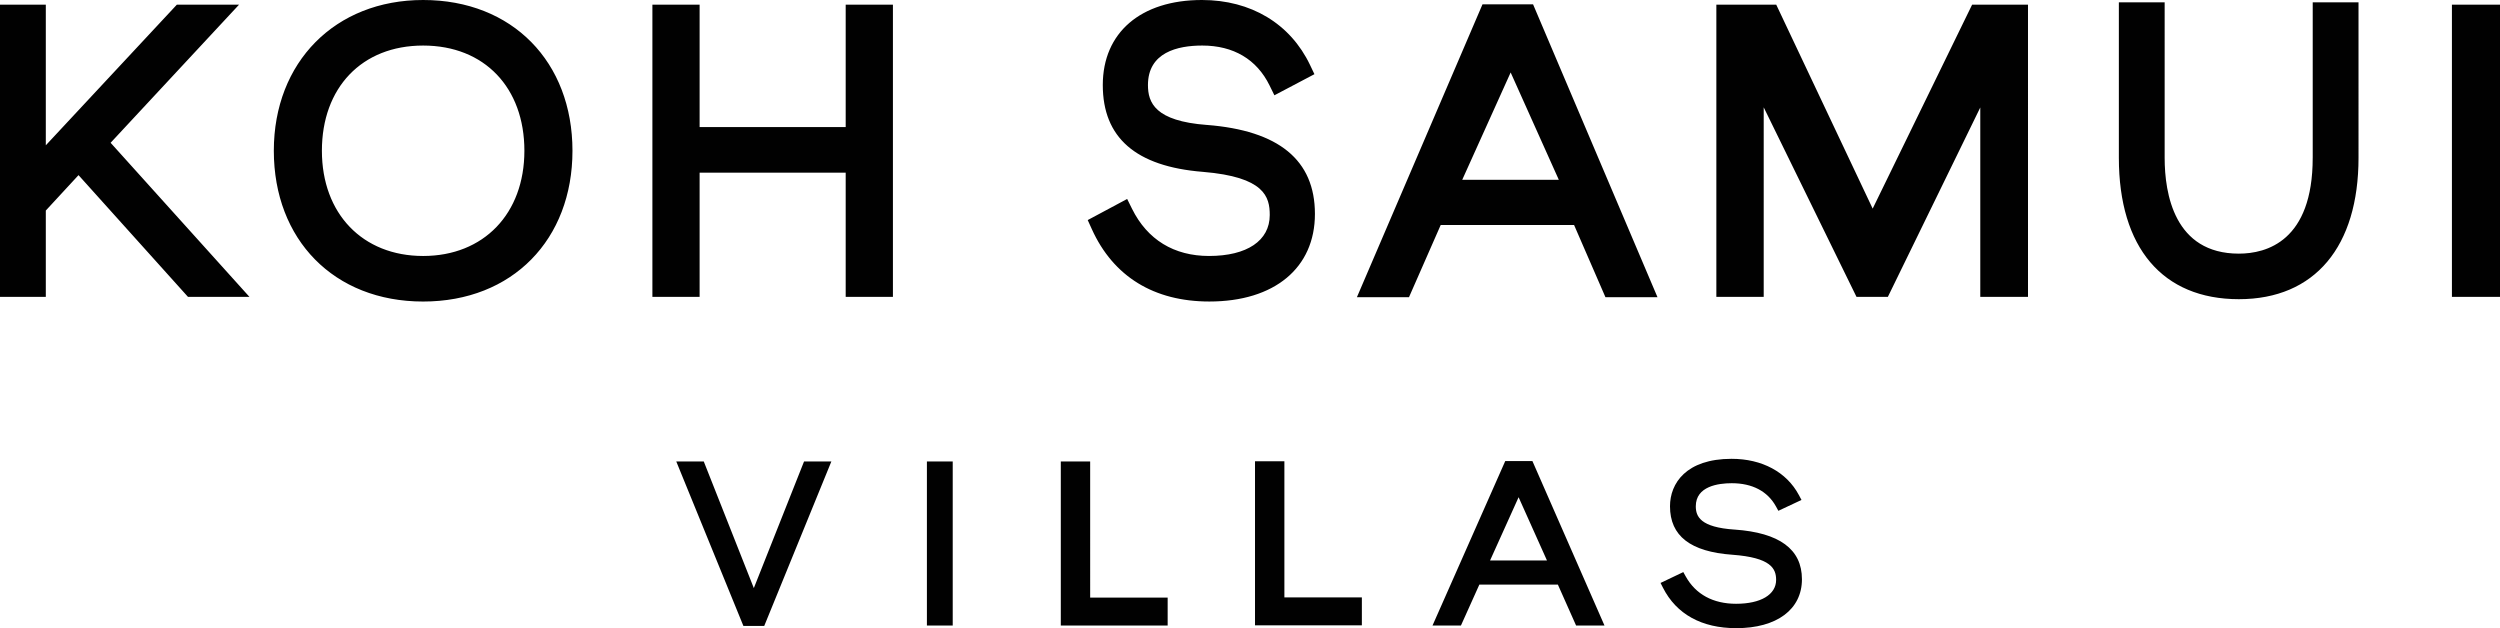 <svg xmlns="http://www.w3.org/2000/svg" data-name="Layer 1" viewBox="0 0 2357.12 592.29"><path d="M225.37 4.42h-58.64L43.19 137V4.42H0v275.45h43.19v-81.36l30.84-33.39 103.18 114.75h57.95L104.29 134.62 225.37 4.42zM398.96 0c-82.89 0-140.79 58.46-140.79 142.15S314.75 284.3 398.96 284.3s140.79-58.46 140.79-142.15S483.17 0 398.96 0Zm95.46 142.15c0 59.33-38.36 99.2-95.46 99.2s-95.46-39.87-95.46-99.2 37.47-99.2 95.46-99.2 95.46 39.87 95.46 99.2Zm302.94-22.32H659.63V4.42h-44.52v275.45h44.52v-117.1h137.73v117.1h44.53V4.42h-44.53v115.41zm340.57-2.02c-48.99-3.67-55.59-21.08-55.59-37.62 0-30.78 27.84-37.25 51.2-37.25 29.43 0 51.37 13 63.45 37.6l4.57 9.3 37.74-19.9-4.16-8.73c-18.56-38.9-55.7-61.22-101.9-61.22-57.66 0-93.48 30.73-93.48 80.19s30.91 76.79 94.47 81.86c58.09 4.82 62.95 23.53 62.95 40.69 0 24.18-21.41 38.61-57.26 38.61-33.05 0-58.15-15.37-72.57-44.44l-4.62-9.31-37.18 19.9 3.89 8.58c20.21 44.63 58.52 68.21 110.78 68.21 61.4 0 99.55-31.64 99.55-82.58s-34.25-78.62-101.83-83.91ZM1397.77 4.08l-118.41 276.13h49.1l29.91-68.08h125.74l29.58 68.08h49.07L1445.45 4.08h-47.68Zm-19.11 165.45 45.66-101.21 45.41 101.21h-91.06Zm386.99 27.17L1674.73 4.42h-56.47v275.45h44.65V101.2l87.47 178.67h29.6l87.12-178.54v178.54h44.99V4.42h-52.69l-93.75 192.28zm414.88-47.91c0 78.61-43.63 90.35-69.64 90.35-60.86 0-69.95-56.61-69.95-90.35V2.21h-43.18v146.58c0 84.71 41.24 133.3 113.14 133.3s112.82-49.83 112.82-133.3V2.21h-43.18v146.58ZM2311.79 4.42h45.33v275.45h-45.33zM710.74 554.49l-47.19-119.38h-25.93l63.29 155.05h19.64l63.29-155.05h-25.75l-47.35 119.38zm163.19-119.38h24.34v154.66h-24.34zm153.93 0h-27.69v154.67h100.75v-26.35h-73.06V435.11zm183.12-.19h-27.7v154.66h100.75v-26.34h-73.05V434.92zm208.23-.19-68.57 155.05h26.8l17.35-38.56h74.06l17.16 38.56h26.78l-67.95-155.05h-25.62Zm-14.3 93.69 26.9-59.62 26.74 59.62h-53.64Zm230.53-29.1c-32.22-2.15-36.56-12.31-36.56-21.96 0-18.94 21.25-21.76 33.91-21.76 19.37 0 33.77 7.57 41.67 21.88l2.28 4.13 21.8-10.24-2.5-4.68c-11.59-21.66-34.71-34.09-63.43-34.09-42.8 0-58.05 23.12-58.05 44.75 0 27.94 19.25 42.89 58.84 45.7 36.23 2.68 41.22 12.97 41.22 23.7 0 13.9-14.47 22.53-37.76 22.53-21.67 0-38.08-8.91-47.46-25.76l-2.3-4.13-21.46 10.24 2.34 4.6c12.65 24.88 36.53 38.04 69.07 38.04 38.19 0 61.91-17.66 61.91-46.1s-21.36-43.92-63.5-46.86Z" style="fill:#010101"/></svg>
